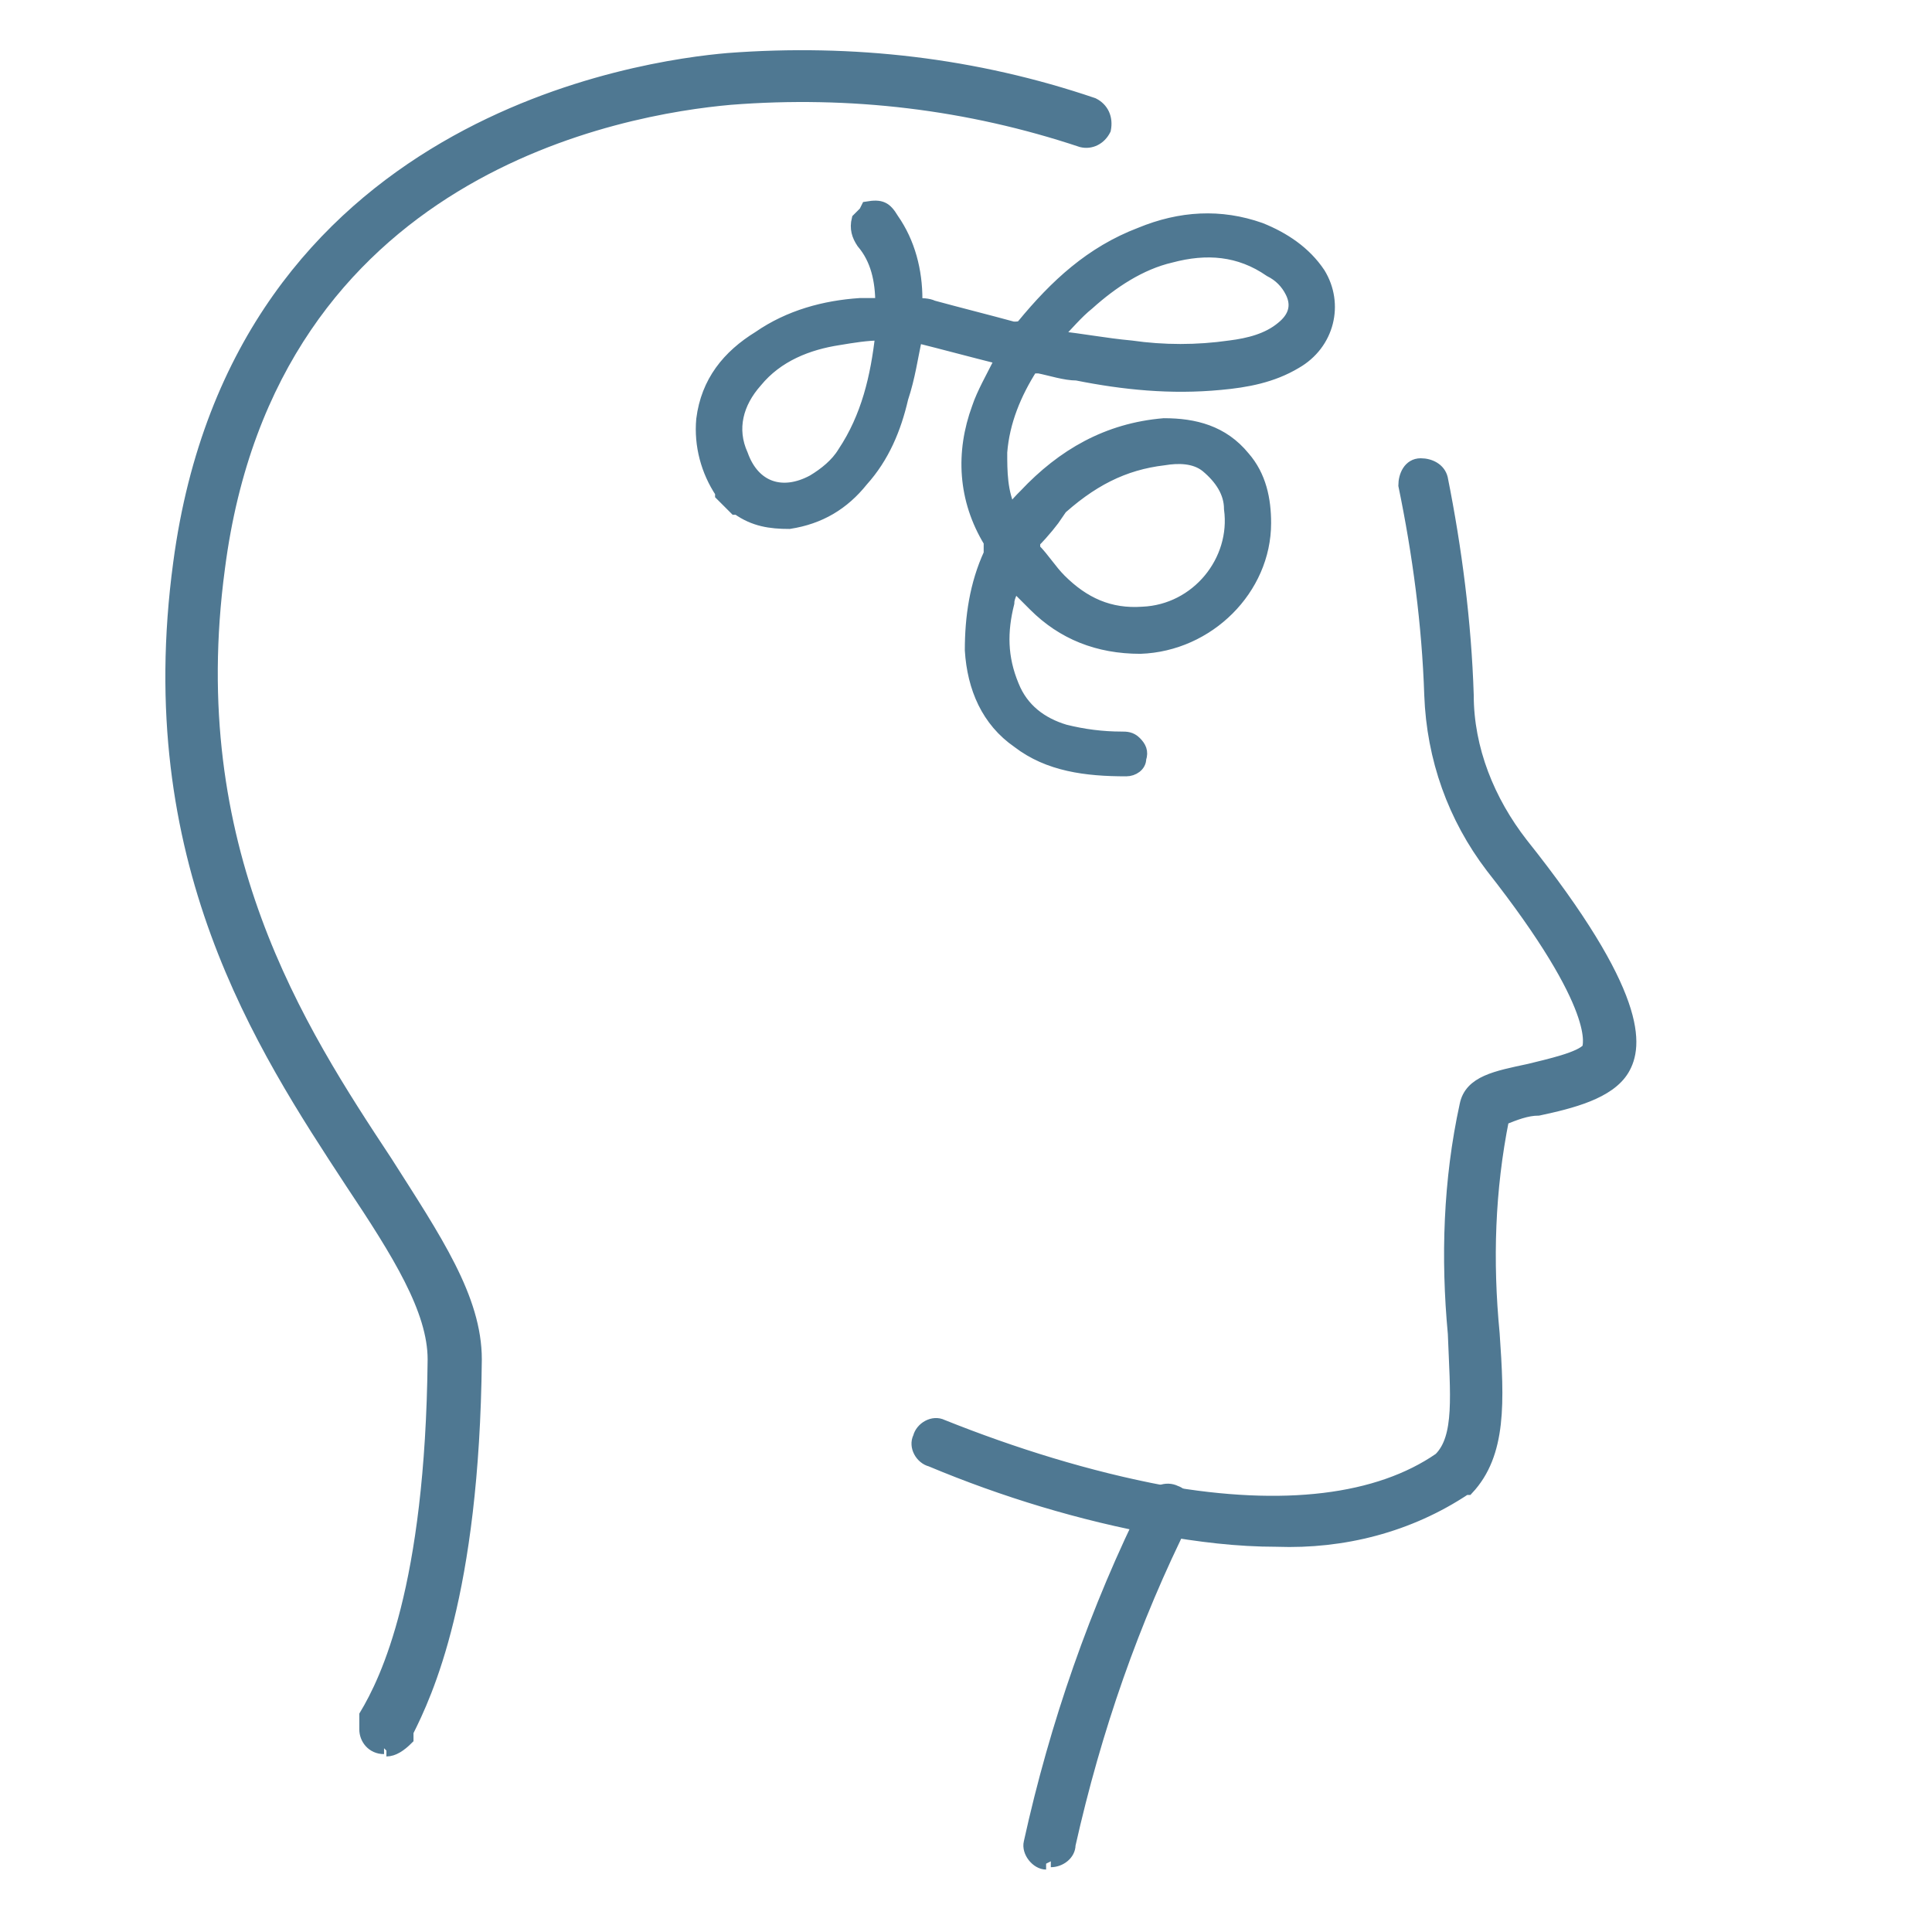 <svg xmlns="http://www.w3.org/2000/svg" xmlns:xlink="http://www.w3.org/1999/xlink" id="Layer_1" data-name="Layer 1" viewBox="0 0 82 82" transform-origin="16px 16px" style="opacity: 1; visibility: visible; display: block;" display="block" data-level="235" tenwebX_tlevel="14"><defs style="opacity: 1; visibility: visible; display: inline;" data-level="236"><style style="opacity: 1; visibility: visible; display: inline;">      .cls-1 {        fill: #4f7892;        stroke: #4f7892;        stroke-width: .5px;      }      .cls-2 {        fill: none;        stroke-width: 0px;      }      .cls-3 {        clip-path: url(#clippath);      }    </style><clipPath id="clippath" style="opacity: 1; visibility: visible; display: inline;" data-level="237"><rect x="7.3" y="2" width="74.7" height="77.1" style="opacity:1;stroke-width:0px;stroke-linecap:butt;stroke-linejoin:miter;transform-origin:0px 0px;display:inline;" data-level="238" fill="none"></rect></clipPath></defs><g id="Group_206" data-name="Group 206" style="opacity: 1; visibility: visible; display: inline;" data-level="239"><g style="opacity: 1; visibility: visible; display: inline;" data-level="241"><g id="Group_205-2" data-name="Group 205-2" style="opacity: 1; visibility: visible; display: inline;" data-level="242"><path id="Path_320-2" data-name="Path 320-2" d="M16.3,74.2c-.5,0-.8-.4-.8-.8,0-.1,0-.2,0-.3v-.3c.9-1.5,2.8-5.4,2.9-15.1,0-2.1-1.5-4.5-3.5-7.5-3.8-5.8-9-13.7-7.3-26.3C10.1,5.1,27.4,2.8,30.9,2.5c5.3-.4,10.5.2,15.5,1.9.4.2.6.6.5,1.1-.2.4-.6.6-1,.5-4.8-1.6-9.8-2.2-14.9-1.8-4.5.4-19.5,2.9-21.7,19.9-1.6,11.9,3.4,19.6,7.1,25.2,2.1,3.3,3.8,5.8,3.8,8.4-.1,10-2.1,14.2-2.9,15.8v.3c-.3.3-.6.5-.9.5" style="opacity:1;stroke-width:0.5px;stroke-linecap:butt;stroke-linejoin:miter;stroke:rgb(79, 120, 146);transform-origin:0px 0px;display:inline;" data-level="243" fill="rgb(79, 120, 146)"></path><path id="Path_322-2" data-name="Path 322-2" d="M54.2,65.4c-1.7,0-3.3-.2-5-.5-3.3-.6-6.6-1.6-9.7-2.9-.4-.1-.7-.6-.5-1,.1-.4.6-.7,1-.5,0,0,0,0,0,0,3,1.2,6.2,2.2,9.4,2.8,5.1.9,9.1.4,11.7-1.4.9-.9.7-2.7.6-5.3-.3-3.2-.2-6.5.5-9.7.2-1,1.3-1.2,2.7-1.5.8-.2,2.2-.5,2.5-.9,0-.1.7-1.6-4.1-7.7-1.6-2.1-2.5-4.6-2.6-7.3-.1-3-.5-6-1.1-8.9,0-.4.2-.9.7-.9.4,0,.8.2.9.6.6,3,1,6.1,1.1,9.2,0,2.3.9,4.5,2.3,6.3,5.1,6.4,4.9,8.6,4.3,9.6-.6,1-2.2,1.4-3.6,1.7-.5,0-1,.2-1.5.4-.6,3-.7,6-.4,9.1.2,2.9.3,5.1-1.1,6.6,0,0,0,0-.1,0-2.4,1.6-5.2,2.3-8,2.2M63.9,47.3h0s0,0,0,0" style="opacity:1;stroke-width:0.5px;stroke-linecap:butt;stroke-linejoin:miter;stroke:rgb(79, 120, 146);transform-origin:0px 0px;display:inline;" data-level="244" fill="rgb(79, 120, 146)"></path><path id="Path_323-2" data-name="Path 323-2" d="M44.4,79.1h0c-.4,0-.8-.5-.7-.9,1.1-5,2.8-9.9,5.1-14.5.2-.4.7-.6,1.1-.4.3.1.5.4.5.7,0,.1,0,.3-.1.4-2.2,4.4-3.8,9-4.9,13.9,0,.4-.4.7-.8.7" style="opacity:1;stroke-width:0.5px;stroke-linecap:butt;stroke-linejoin:miter;stroke:rgb(79, 120, 146);transform-origin:0px 0px;display:inline;" data-level="245" fill="rgb(79, 120, 146)"></path></g></g></g><path d="M36.8,8.8c.6-.1.8,0,1.1.5.7,1,1,2.2,1,3.4,0,0,0,.1,0,.2.2,0,.5,0,.7.1,1.1.3,2.3.6,3.4.9.2,0,.3,0,.4-.1,1.4-1.7,2.9-3.1,5-3.9,1.7-.7,3.4-.8,5.1-.2,1,.4,1.9,1,2.5,1.9.8,1.3.4,3-1,3.8-1,.6-2.1.8-3.2.9-2.1.2-4.1,0-6.1-.4-.5,0-1.1-.2-1.6-.3,0,0-.2,0-.3,0-.7,1.1-1.2,2.3-1.3,3.6,0,.8,0,1.7.4,2.5.2-.3.4-.5.6-.7,1.6-1.7,3.5-2.8,5.9-3,1.3,0,2.5.3,3.4,1.4.7.8.9,1.8.9,2.8,0,2.8-2.4,5.2-5.3,5.3-1.8,0-3.3-.6-4.5-1.8-.3-.3-.6-.6-.9-.9,0,.3-.2.5-.2.8-.3,1.2-.3,2.3.2,3.5.4,1,1.2,1.6,2.2,1.9.8.2,1.6.3,2.4.3.2,0,.4,0,.6.2.2.2.3.4.2.7,0,.3-.3.5-.6.5-1.7,0-3.3-.2-4.6-1.2-1.3-.9-1.9-2.3-2-3.9,0-1.4.2-2.8.8-4.1,0-.2,0-.3,0-.5-1.1-1.8-1.2-3.8-.5-5.7.2-.6.6-1.3.9-1.9,0,0,0,0,0-.2-1.2-.3-2.3-.6-3.5-.9-.2.9-.3,1.7-.6,2.6-.3,1.3-.8,2.5-1.7,3.5-.8,1-1.8,1.6-3.1,1.8-.8,0-1.5-.1-2.2-.6,0,0,0,0-.1,0-.2-.2-.4-.4-.6-.6,0,0,0,0,0-.1-.6-.9-.9-2-.8-3.1.2-1.6,1.1-2.7,2.4-3.5,1.3-.9,2.8-1.3,4.3-1.4.3,0,.6,0,.9,0,0-1-.2-1.9-.8-2.6-.2-.3-.3-.6-.2-1l.3-.3ZM44.9,21.8c-.2.3-.6.8-1,1.2,0,.1,0,.2,0,.3.4.4.7.9,1.1,1.3,1,1,2.1,1.5,3.5,1.4,2.3-.1,4-2.2,3.7-4.4,0-.7-.4-1.3-1-1.8-.5-.4-1.2-.4-1.8-.3-1.7.2-3.1.9-4.6,2.3ZM44.9,14.2s0,0,0,.1c1,.1,2,.3,3.1.4,1.4.2,2.8.2,4.2,0,.8-.1,1.6-.3,2.2-.8.5-.4.7-.9.4-1.5-.2-.4-.5-.7-.9-.9-1.3-.9-2.7-1-4.2-.6-1.3.3-2.5,1.1-3.5,2-.5.4-.9.9-1.4,1.4ZM37.4,14.2c-.6,0-1.2.1-1.8.2-1.3.2-2.6.7-3.5,1.8-.8.9-1.1,2-.6,3.1.5,1.4,1.7,1.8,3,1.1.5-.3,1-.7,1.3-1.2,1-1.5,1.4-3.2,1.6-5Z" style="opacity:1;stroke-width:0.5px;stroke-linecap:butt;stroke-linejoin:miter;stroke:rgb(79, 120, 146);transform-origin:0px 0px;display:inline;" data-level="240" fill="rgb(79, 120, 146)"></path></svg>